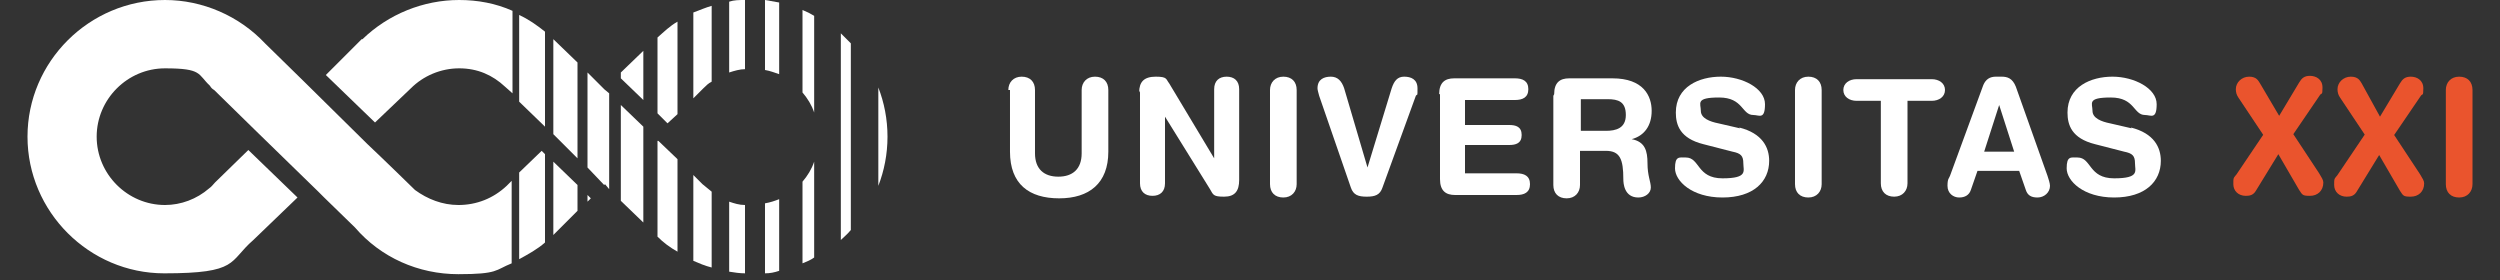 <?xml version="1.0" encoding="UTF-8"?>
<svg id="Capa_1" data-name="Capa 1" xmlns="http://www.w3.org/2000/svg" version="1.1" viewBox="0 0 300 33.6">
  <rect x="0" y="0" width="300" height="33.6" fill="#333333" stroke="none"/>
  <defs>
    <style>
      .cls-1 {
        fill: #ea542d;
      }

      .cls-1, .cls-2 {
        stroke-width: 0px;
      }

      .cls-2 {
        fill: #fff;
      }
    </style>
  </defs>
  <g>
    <path class="cls-2" d="M121,10.8c0-.9.6-1.6,1.6-1.6s1.6.6,1.6,1.6v7.6c0,1.9,1.1,2.8,2.8,2.8s2.8-.9,2.8-2.8v-7.6c0-.9.6-1.6,1.6-1.6s1.6.6,1.6,1.6v7.4c0,3.8-2.3,5.6-5.9,5.6s-5.9-1.7-5.9-5.6v-7.4h0Z"/>
    <path class="cls-2" d="M136.7,11.1c0-1.3.6-1.9,2-1.9s1.2.3,1.6.8l5.4,9h0v-8.3c0-1,.6-1.5,1.5-1.5s1.5.5,1.5,1.5v10.9c0,1.3-.5,2-1.8,2s-1.3-.2-1.7-.9l-5.4-8.7h0v8c0,1-.6,1.5-1.5,1.5s-1.5-.5-1.5-1.5v-11.1h0Z"/>
    <path class="cls-2" d="M152.4,10.8c0-.9.6-1.6,1.6-1.6s1.6.6,1.6,1.6v11.3c0,.9-.6,1.6-1.6,1.6s-1.6-.6-1.6-1.6v-11.3Z"/>
    <path class="cls-2" d="M165.9,22.5c-.3.9-.9,1.1-1.9,1.1s-1.6-.2-1.9-1.1l-3.8-11c-.1-.4-.2-.7-.2-.9,0-1.1.8-1.4,1.6-1.4s1.3.5,1.6,1.4l2.8,9.5h0l2.9-9.5c.3-.9.7-1.4,1.5-1.4s1.6.3,1.6,1.4,0,.6-.2.9l-4,11Z"/>
    <path class="cls-2" d="M172.7,11.3c0-1.4.7-1.9,1.8-1.9h7.3c.9,0,1.6.3,1.6,1.3s-.7,1.3-1.6,1.3h-6v3h5.3c.8,0,1.5.2,1.5,1.2s-.7,1.2-1.5,1.2h-5.3v3.4h6.2c.9,0,1.6.3,1.6,1.3s-.7,1.3-1.6,1.3h-7.4c-1.1,0-1.8-.5-1.8-1.9v-10.2h0Z"/>
    <path class="cls-2" d="M186.5,11.3c0-1.4.7-1.9,1.8-1.9h5.2c3.7,0,4.7,2.1,4.7,3.9s-.9,3-2.4,3.4h0c1.6.3,1.9,1.4,1.9,2.9s.4,2.2.4,2.9-.7,1.2-1.5,1.2c-1.7,0-1.8-1.7-1.8-2.2,0-2.4-.4-3.4-2.1-3.4h-3.1v4.1c0,.9-.6,1.6-1.6,1.6s-1.6-.6-1.6-1.6v-10.7h0ZM189.6,15.7h3.1c1.2,0,2.4-.3,2.4-1.9s-.9-1.9-2.2-1.9h-3.2v3.8h0Z"/>
    <path class="cls-2" d="M208.7,15.3c2.8.7,3.6,2.4,3.6,4,0,2.5-1.9,4.4-5.6,4.4s-5.7-2-5.7-3.5.5-1.3,1.3-1.3c1.7,0,1.3,2.5,4.4,2.5s2.5-.9,2.5-1.8-.3-1.2-1.3-1.4l-3.5-.9c-2.8-.7-3.3-2.3-3.3-3.8,0-3.1,2.8-4.3,5.4-4.3s5.3,1.4,5.3,3.3-.7,1.3-1.4,1.3c-1.4,0-1.2-2.1-4.1-2.1s-2.2.7-2.2,1.6,1.1,1.3,2.1,1.5l2.6.6Z"/>
    <path class="cls-2" d="M215.4,10.8c0-.9.6-1.6,1.6-1.6s1.6.6,1.6,1.6v11.3c0,.9-.6,1.6-1.6,1.6s-1.6-.6-1.6-1.6v-11.3Z"/>
    <path class="cls-2" d="M225.7,12.1h-2.9c-.9,0-1.6-.5-1.6-1.3s.7-1.3,1.6-1.3h9c.9,0,1.6.5,1.6,1.3s-.7,1.3-1.6,1.3h-2.9v9.9c0,.9-.6,1.6-1.6,1.6s-1.6-.6-1.6-1.6v-9.9h0Z"/>
    <path class="cls-2" d="M238,10.2c.3-.7.8-1,1.5-1h.7c.7,0,1.3.2,1.7,1.2l3.8,10.7c.1.3.3.9.3,1.2,0,.8-.7,1.4-1.5,1.4s-1.2-.3-1.4-.9l-.8-2.3h-5l-.8,2.3c-.2.6-.7.9-1.4.9s-1.4-.5-1.4-1.4.2-.9.3-1.2l4-10.9ZM239.9,12.6h0l-1.8,5.6h3.6l-1.8-5.6Z"/>
    <path class="cls-2" d="M255.7,15.3c2.8.7,3.6,2.4,3.6,4,0,2.5-1.9,4.4-5.6,4.4s-5.7-2-5.7-3.5.5-1.3,1.3-1.3c1.7,0,1.3,2.5,4.4,2.5s2.5-.9,2.5-1.8-.3-1.2-1.3-1.4l-3.5-.9c-2.8-.7-3.3-2.3-3.3-3.8,0-3.1,2.8-4.3,5.4-4.3s5.3,1.4,5.3,3.3-.7,1.3-1.4,1.3c-1.4,0-1.2-2.1-4.1-2.1s-2.2.7-2.2,1.6,1.1,1.3,2.1,1.5l2.6.6Z"/>
    <path class="cls-1" d="M271.6,16.2l-3-4.5c-.2-.3-.3-.6-.3-1,0-.8.7-1.5,1.6-1.5s1.1.5,1.3.8l2.3,3.9,2.4-4c.3-.5.6-.8,1.3-.8s1.5.4,1.5,1.4-.1.6-.3.9l-3.2,4.7,3.1,4.7c.3.5.5.8.5,1.1,0,1-.7,1.6-1.6,1.6s-.9-.1-1.3-.7l-2.5-4.3-2.7,4.4c-.3.5-.7.6-1.2.6-.9,0-1.5-.6-1.5-1.4s0-.7.4-1.2l3.3-4.9Z"/>
    <path class="cls-1" d="M283.8,16.2l-3-4.5c-.2-.3-.3-.6-.3-1,0-.8.7-1.5,1.6-1.5s1.1.5,1.3.8l2.2,4,2.4-4c.3-.5.6-.8,1.3-.8s1.5.4,1.5,1.4-.1.6-.3.9l-3.2,4.7,3.1,4.7c.3.5.5.8.5,1.1,0,1-.7,1.6-1.6,1.6s-.9-.1-1.3-.7l-2.5-4.3-2.7,4.4c-.3.5-.7.6-1.2.6-.9,0-1.5-.6-1.5-1.4s0-.7.4-1.2l3.3-4.9Z"/>
    <path class="cls-1" d="M293.5,10.8c0-.9.6-1.6,1.6-1.6s1.6.6,1.6,1.6v11.3c0,.9-.6,1.6-1.6,1.6s-1.6-.6-1.6-1.6v-11.3Z"/>
  </g>
  <g>
    <polygon class="cls-2" points="66.4 28.2 69.3 25.3 69.3 22.2 66.4 19.4 66.4 28.2"/>
    <path class="cls-2" d="M62.3,20.7v10.4c1.1-.6,2.2-1.2,3.1-2v-10.6l-.4-.4-2.7,2.6Z"/>
    <polygon class="cls-2" points="70.5 24.2 70.9 23.8 70.5 23.4 70.5 24.2"/>
    <path class="cls-2" d="M55,24.6c-1.9,0-3.7-.7-5.2-1.8-.3-.3-4.1-4-5.7-5.5h0s-7.5-7.4-7.5-7.4l-4.8-4.7C28.7,1.9,24.3,0,19.8,0,10.7,0,3.3,7.4,3.3,16.4s7.4,16.4,16.4,16.4,7.7-1.4,10.7-4l5.3-5.1-5.9-5.7-4,3.9c-.2.2-.4.5-.7.7h0c-1.5,1.3-3.4,2-5.3,2-4.5,0-8.2-3.7-8.2-8.2s3.7-8.2,8.2-8.2,3.9.7,5.4,2.1h0c.1.2.3.4.5.5l4.9,4.8,7.6,7.4h0l.7.7,3.7,3.6c3.1,3.6,7.6,5.6,12.4,5.6s4.4-.5,6.4-1.3v-9.9l-.6.6c-1.6,1.5-3.6,2.3-5.8,2.3"/>
    <path class="cls-2" d="M83.2,21v10.3c.7.3,1.4.6,2.2.8v-9.1c-.4-.3-.7-.6-1.1-.9l-1.1-1.1Z"/>
    <path class="cls-2" d="M91.8,8.4c.6.1,1.1.3,1.7.5V.3c-.5-.1-1.1-.2-1.7-.3v8.3Z"/>
    <path class="cls-2" d="M87.5,8.7c.6-.2,1.3-.4,1.9-.4V0c-.7,0-1.3,0-1.9.2v8.5Z"/>
    <path class="cls-2" d="M87.5,32.6c.6.1,1.3.2,1.9.2v-8.2c-.7,0-1.3-.2-1.9-.4v8.5Z"/>
    <path class="cls-2" d="M91.8,32.8c.6,0,1.1-.1,1.7-.3v-8.6c-.5.2-1.1.4-1.7.5v8.3Z"/>
    <path class="cls-2" d="M83.2,11.8l1.2-1.2c.3-.3.6-.6,1-.8V.7c-.7.2-1.4.5-2.2.8v10.2h0Z"/>
    <polygon class="cls-2" points="74.5 9.4 77.2 12 77.2 6.1 74.5 8.7 74.5 9.4"/>
    <polygon class="cls-2" points="74.5 24.1 77.2 26.7 77.2 15.2 74.5 12.6 74.5 24.1"/>
    <path class="cls-2" d="M78.9,13.6l1.2,1.2,1.2-1.1V2.6c-.9.5-1.6,1.2-2.4,1.9v9.1h0Z"/>
    <path class="cls-2" d="M100.9,28.8c.4-.4.8-.7,1.2-1.2V5.2c-.4-.4-.8-.8-1.2-1.2v24.8Z"/>
    <polygon class="cls-2" points="72.5 10.7 70.5 8.7 70.5 20.1 72.5 22.2 72.6 22.1 73.1 22.7 73.1 11.2 72.5 10.7"/>
    <polygon class="cls-2" points="66.4 16.1 66.7 16.4 66.7 16.4 69.3 19 69.3 7.5 66.4 4.7 66.4 16.1"/>
    <path class="cls-2" d="M78.9,16.8v11.6c.7.7,1.5,1.3,2.4,1.8v-11.1l-2.3-2.2h-.1Z"/>
    <path class="cls-2" d="M105.4,10.5v11.8c.7-1.8,1.1-3.8,1.1-5.9s-.4-4.1-1.1-5.9"/>
    <path class="cls-2" d="M96.3,11.1c.6.7,1.1,1.5,1.4,2.4V1.9c-.5-.3-.9-.5-1.4-.7v9.8Z"/>
    <path class="cls-2" d="M43.4,4.7h0c0,0-4.3,4.3-4.3,4.3l5.9,5.7,4.3-4.1c1.5-1.5,3.6-2.4,5.8-2.4s4,.8,5.5,2.2l.9.8V1.3c-2-.9-4.2-1.3-6.4-1.3-4.3,0-8.5,1.7-11.6,4.7"/>
    <path class="cls-2" d="M96.3,31.6c.5-.2,1-.4,1.4-.7v-11.5c-.3.9-.8,1.7-1.4,2.4v9.8Z"/>
    <path class="cls-2" d="M62.3,3v9.2l3.1,3V3.8c-1-.8-2-1.5-3.1-2v1.3Z"/>
  </g>
</svg>